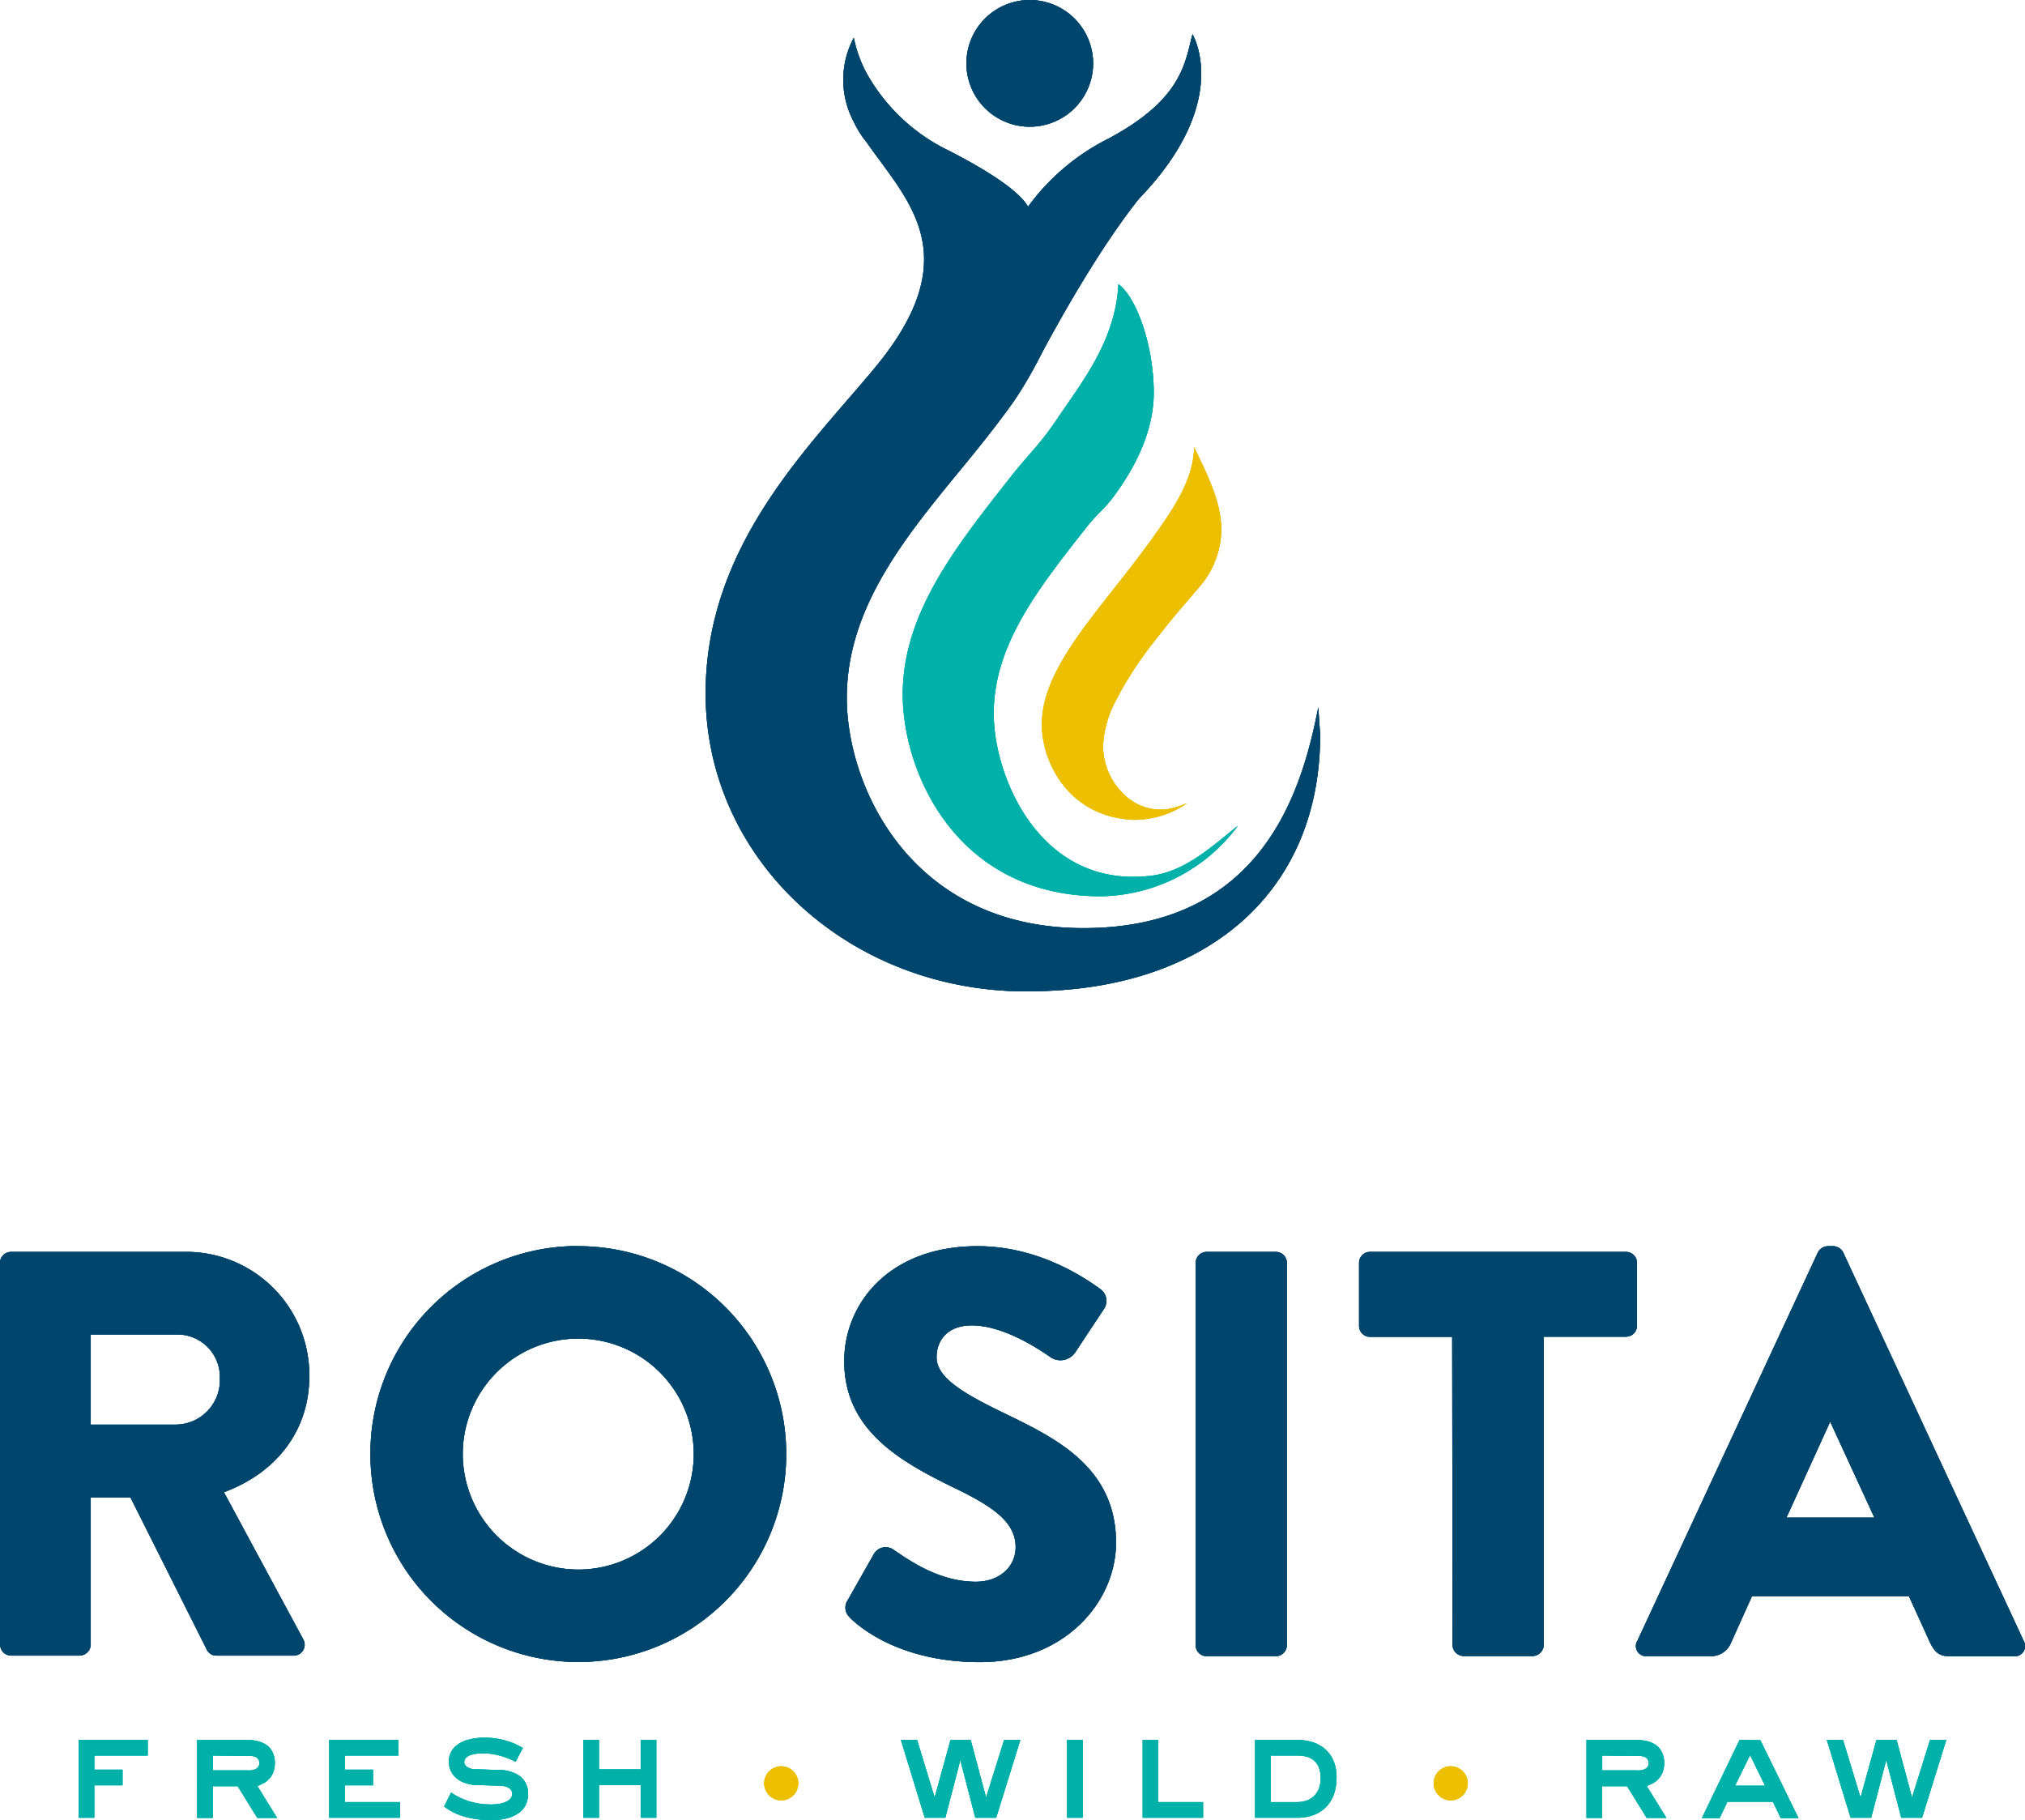 <svg id="logos" xmlns="http://www.w3.org/2000/svg" viewBox="0 0 279.63 251.35"><defs><style>.cls-1{fill:#00b1aa;}.cls-2{fill:#ecbf00;}.cls-3{fill:#00456b;}</style></defs><title>rosita_logo_dark</title><path class="cls-1" d="M872.5,259.7c-19.94,0-27.37-17.09-27.37-27.87,0-11.09,7.14-20.16,14.69-29.77l.17-.22c2.6-3.3,4-4.41,6.38-7.94,3.34-5,8.15-10.81,8.54-18.73,2.35,1.68,4.78,8,4.88,14.65.08,4.52-1.67,9.3-5.2,14.21-1.76,2.45-2.35,2.5-4.15,4.79-6.87,8.72-13.35,16.93-12.7,27,.54,8.46,6.85,22.81,21.67,21.05,4.89-.58,8.8-4.41,12-6.9a24,24,0,0,1-18.95,9.73" transform="translate(-720.47 -135.93)"/><path class="cls-2" d="M885.36,197.61c0,4.69-3.22,9.11-5.93,12.89-1.69,2.35-3.49,4.63-5.07,6.64-5.58,7.08-10.38,13.17-10,19.56.31,5,3.93,12,12.57,12.44a12.92,12.92,0,0,0,7.48-2.3,13,13,0,0,1-2.76.84,6.73,6.73,0,0,1-.91.06,7.3,7.3,0,0,1-4.83-1.89,9.32,9.32,0,0,1-3.12-6.91,14.76,14.76,0,0,1,1.94-6.59l.37-.72a53.05,53.05,0,0,1,4.24-6.47l1.32-1.68c1.73-2.22,3.43-4.18,4.67-5.62l.86-1c.11-.13.22-.26.35-.43a12.2,12.2,0,0,0,2.54-6.54c.35-4.16-2-8.62-3.74-12.25" transform="translate(-720.47 -135.93)"/><path class="cls-3" d="M871.42,144.69a8.75,8.75,0,1,1-8.75-8.76,8.76,8.76,0,0,1,8.75,8.76" transform="translate(-720.47 -135.93)"/><path class="cls-3" d="M902.51,233.59c-2.1,10.72-7.27,30.51-32.42,30.51-23.81,0-32.69-19.5-32.69-31.8s7.91-22,15.55-31.31l.08-.1c2.48-3,5-6.14,7.24-9.27.82-1.17,1.63-2.48,2.42-3.86h0l0,0c.68-1.2,1.34-2.46,2-3.74,2.74-5.07,7.92-14.2,13.06-20.65,13-13.47,7.39-22.71,7.39-22.71-1.05,3.94-1.39,9-11.71,14.47a30.75,30.75,0,0,0-11,9.35c-.64-1.19-2.92-3.63-10.87-7.71a25.86,25.86,0,0,1-11.49-10.85,17.81,17.81,0,0,1-1.7-4.78l0,0A12.32,12.32,0,0,0,838,152c.07.17.15.33.23.5l0,0,.08.14a14,14,0,0,0,1.88,3c5.62,8.07,13.94,15.56,1.11,31.06-9,10.86-23.39,24.49-23.39,45,0,22.36,18.85,40.43,42.93,41.12l1.68,0c24.21,0,40.25-13.38,40.25-35.42Z" transform="translate(-720.47 -135.93)"/><path class="cls-3" d="M744.77,332.66a6.13,6.13,0,0,0,6.06-6.38,5.86,5.86,0,0,0-6.06-6.06H733v12.44Zm-24.3-22.33a1.52,1.52,0,0,1,1.51-1.52h23.83A17,17,0,0,1,763.18,326c0,7.34-4.38,13.24-11.79,16l10.92,20.25a1.51,1.51,0,0,1-1.36,2.31h-10.6a1.46,1.46,0,0,1-1.27-.72l-10.6-21.13H733v20.34a1.57,1.57,0,0,1-1.51,1.51H722a1.52,1.52,0,0,1-1.51-1.51Z" transform="translate(-720.47 -135.93)"/><path class="cls-3" d="M800.23,352.68a15.95,15.95,0,1,0-15.86-15.87,16,16,0,0,0,15.86,15.87m0-44.66a28.71,28.71,0,1,1-28.61,28.79A28.65,28.65,0,0,1,800.23,308" transform="translate(-720.47 -135.93)"/><path class="cls-3" d="M837.85,359.3a1.79,1.79,0,0,1-.32-2.39l3.66-6.46a1.88,1.88,0,0,1,2.71-.48c2.23,1.51,6.3,4.39,11.32,4.39,3.19,0,5.5-2,5.5-4.79,0-3.35-2.95-5.5-8.21-8.05-7.73-3.75-15.46-8.06-15.46-17.63,0-7.9,6.14-15.87,18.41-15.87,8.29,0,14.66,4.23,17.05,6a2,2,0,0,1,.48,2.55l-4.06,6.14a2.46,2.46,0,0,1-3.51.56c-1.83-1.28-6.53-4.31-10.76-4.31-3.35,0-4.86,2.07-4.86,4.39,0,2.63,3.11,4.7,8.69,7.42,7,3.43,16.09,7.34,16.09,18.18,0,8.21-7.09,16.51-18.81,16.51-10.36,0-16.1-4.31-17.93-6.14" transform="translate(-720.47 -135.93)"/><path class="cls-3" d="M166.63,172.88h9.56a1.51,1.51,0,0,1,1.51,1.51v52.8a1.52,1.52,0,0,1-1.52,1.52h-9.56a1.51,1.51,0,0,1-1.51-1.51V174.4A1.52,1.52,0,0,1,166.63,172.88Z"/><path class="cls-3" d="M921,320.54H909.65a1.51,1.51,0,0,1-1.51-1.52v-8.69a1.51,1.51,0,0,1,1.51-1.52H945a1.51,1.51,0,0,1,1.52,1.52V319a1.51,1.51,0,0,1-1.52,1.52H933.64v42.59a1.57,1.57,0,0,1-1.52,1.51h-9.56a1.57,1.57,0,0,1-1.51-1.51Z" transform="translate(-720.47 -135.93)"/><path class="cls-3" d="M979.3,345.5l-6.06-13.16h-.08l-6,13.16Zm-32.75,17.07,24.94-53.67a1.62,1.62,0,0,1,1.36-.88h.8a1.61,1.61,0,0,1,1.35.88l24.94,53.67a1.41,1.41,0,0,1-1.36,2.08h-8.85c-1.43,0-2.07-.48-2.79-2l-2.87-6.3H962.4l-2.87,6.38a3,3,0,0,1-2.87,1.91H947.9a1.41,1.41,0,0,1-1.36-2.08" transform="translate(-720.47 -135.93)"/><polygon class="cls-1" points="10.87 240.27 10.87 251.02 13.02 251.02 13.02 246.54 16.92 246.54 16.92 244.38 13.02 244.38 13.02 242.43 20.4 242.43 20.4 240.27 10.87 240.27"/><path class="cls-1" d="M749.87,378.36v2.05h4.68a4.52,4.52,0,0,0,.54,0,2.08,2.08,0,0,0,.56-.13,1,1,0,0,0,.45-.31.84.84,0,0,0,.18-.56.89.89,0,0,0-.17-.58.94.94,0,0,0-.41-.3,2,2,0,0,0-.55-.11l-.59,0Zm4.68-2.16a6.74,6.74,0,0,1,1.44.16,3.75,3.75,0,0,1,1.24.52,2.6,2.6,0,0,1,.87,1,3.24,3.24,0,0,1,.32,1.52,3.38,3.38,0,0,1-.23,1.31,2.91,2.91,0,0,1-.59.91,3,3,0,0,1-.79.59,7.69,7.69,0,0,1-.8.36l2.72,4.4H756l-2.71-4.38h-3.44v4.38h-2.16V376.2Z" transform="translate(-720.47 -135.93)"/><polygon class="cls-1" points="45.46 240.27 45.46 251.02 55.24 251.02 55.24 248.86 47.62 248.86 47.62 246.54 51.51 246.54 51.51 244.38 47.62 244.38 47.62 242.43 55 242.43 55 240.27 45.46 240.27"/><path class="cls-1" d="M782.76,383.48a9.78,9.78,0,0,0,2.76,1.28,10.69,10.69,0,0,0,2.78.36,8,8,0,0,0,.91-.06,4,4,0,0,0,.94-.23,2.2,2.2,0,0,0,.75-.45,1,1,0,0,0,.3-.73.88.88,0,0,0-.16-.54,1.12,1.12,0,0,0-.41-.33,2.2,2.2,0,0,0-.53-.19,2.26,2.26,0,0,0-.53-.06l-3.21-.1a5.14,5.14,0,0,1-1.73-.3,3.7,3.7,0,0,1-1.22-.73,2.8,2.8,0,0,1-.72-1,3.11,3.11,0,0,1-.24-1.2,3,3,0,0,1,.25-1.19,2.72,2.72,0,0,1,.83-1.06,4.53,4.53,0,0,1,1.54-.76,8.49,8.49,0,0,1,2.41-.29,9.51,9.51,0,0,1,1.91.18,12.55,12.55,0,0,1,1.5.4,7.2,7.2,0,0,1,1.09.47l.69.36-1,1.91c-.21-.11-.46-.23-.77-.36a10.63,10.63,0,0,0-2.28-.68,8.4,8.4,0,0,0-1.49-.12,7.87,7.87,0,0,0-.88.05,3.71,3.71,0,0,0-.82.19,1.65,1.65,0,0,0-.61.37.8.8,0,0,0-.24.59.68.68,0,0,0,.2.51,1.48,1.48,0,0,0,.49.32,2.25,2.25,0,0,0,.62.17,4.72,4.72,0,0,0,.6,0l2.8.1a5,5,0,0,1,3,.86,3,3,0,0,1,1.09,2.52,3.32,3.32,0,0,1-.29,1.37,2.91,2.91,0,0,1-.91,1.12,4.74,4.74,0,0,1-1.57.76,8.08,8.08,0,0,1-2.28.28,12.94,12.94,0,0,1-3.8-.5,8.46,8.46,0,0,1-2.73-1.37Z" transform="translate(-720.47 -135.93)"/><polygon class="cls-1" points="88.47 240.27 88.47 244.34 82.71 244.34 82.71 240.27 80.56 240.27 80.56 251.02 82.71 251.02 82.71 246.5 88.47 246.5 88.47 251.02 90.63 251.02 90.63 240.27 88.47 240.27"/><path class="cls-2" d="M826,382.14a2.35,2.35,0,1,1,.69,1.72,2.34,2.34,0,0,1-.69-1.72" transform="translate(-720.47 -135.93)"/><polygon class="cls-1" points="138.66 240.27 136.19 248.16 136.15 248.16 134.04 240.27 131.26 240.27 129.08 248.16 129.04 248.16 126.64 240.27 124.4 240.27 127.7 251.02 130.54 251.02 132.59 243.13 132.63 243.13 134.68 251.02 137.56 251.02 140.9 240.27 138.66 240.27"/><rect class="cls-1" x="147.35" y="240.27" width="2.16" height="10.75"/><polygon class="cls-1" points="157.79 240.27 157.79 251.02 166.13 251.02 166.13 248.86 159.95 248.86 159.95 240.27 157.79 240.27"/><path class="cls-1" d="M895.92,384.79h3.67a4,4,0,0,0,1.31-.21,2.89,2.89,0,0,0,1-.61,2.84,2.84,0,0,0,.68-1,4.36,4.36,0,0,0,0-3,2.5,2.5,0,0,0-1.78-1.48,5.54,5.54,0,0,0-1.21-.13h-3.67Zm3.67-8.59a7.57,7.57,0,0,1,1.9.25,4.91,4.91,0,0,1,1.75.85,4.5,4.5,0,0,1,1.29,1.61,5.62,5.62,0,0,1,.5,2.5,6.66,6.66,0,0,1-.39,2.37,4.83,4.83,0,0,1-1.11,1.74,4.71,4.71,0,0,1-1.72,1.07,6.42,6.42,0,0,1-2.21.36h-5.82V376.2Z" transform="translate(-720.47 -135.93)"/><path class="cls-2" d="M918.45,382.14a2.35,2.35,0,1,1,.69,1.72,2.33,2.33,0,0,1-.69-1.72" transform="translate(-720.47 -135.93)"/><path class="cls-1" d="M941.72,378.36v2.05h4.68a4.51,4.51,0,0,0,.54,0,2.09,2.09,0,0,0,.56-.13,1.05,1.05,0,0,0,.45-.31.84.84,0,0,0,.18-.56.89.89,0,0,0-.17-.58.94.94,0,0,0-.42-.3,2,2,0,0,0-.55-.11l-.59,0Zm4.68-2.16a6.76,6.76,0,0,1,1.44.16,3.75,3.75,0,0,1,1.24.52,2.62,2.62,0,0,1,.87,1,3.24,3.24,0,0,1,.32,1.52,3.39,3.39,0,0,1-.23,1.31,3,3,0,0,1-.59.91,3,3,0,0,1-.79.59,7.48,7.48,0,0,1-.8.36l2.72,4.4h-2.72l-2.71-4.38h-3.44v4.38h-2.16V376.2Z" transform="translate(-720.47 -135.93)"/><path class="cls-1" d="M962.14,378.3l2.07,4.23h-4.15Zm-1.45-2.1L955.48,387h2.45l1.08-2.26h6.28l1.08,2.26h2.45l-5.26-10.75Z" transform="translate(-720.47 -135.93)"/><polygon class="cls-1" points="266.52 240.27 264.05 248.16 264.01 248.16 261.9 240.27 259.12 240.27 256.94 248.16 256.9 248.16 254.5 240.27 252.26 240.27 255.55 251.02 258.39 251.02 260.45 243.13 260.49 243.13 262.54 251.02 265.42 251.02 268.76 240.27 266.52 240.27"/><path class="cls-1" d="M872.5,259.7c-19.94,0-27.37-17.09-27.37-27.87,0-11.09,7.14-20.16,14.69-29.77l.17-.22c2.6-3.3,4-4.41,6.38-7.94,3.34-5,8.15-10.81,8.54-18.73,2.35,1.68,4.78,8,4.88,14.65.08,4.52-1.67,9.3-5.2,14.21-1.76,2.45-2.35,2.5-4.15,4.79-6.87,8.72-13.35,16.93-12.7,27,.54,8.46,6.85,22.81,21.67,21.05,4.89-.58,8.8-4.41,12-6.9a24,24,0,0,1-18.95,9.73" transform="translate(-720.47 -135.93)"/><path class="cls-2" d="M885.36,197.61c0,4.69-3.22,9.11-5.93,12.89-1.69,2.35-3.49,4.63-5.07,6.64-5.58,7.08-10.38,13.17-10,19.56.31,5,3.93,12,12.57,12.44a12.92,12.92,0,0,0,7.48-2.3,13,13,0,0,1-2.76.84,6.73,6.73,0,0,1-.91.06,7.3,7.3,0,0,1-4.83-1.89,9.32,9.32,0,0,1-3.12-6.91,14.76,14.76,0,0,1,1.94-6.59l.37-.72a53.05,53.05,0,0,1,4.24-6.47l1.32-1.68c1.73-2.22,3.43-4.18,4.67-5.62l.86-1c.11-.13.22-.26.35-.43a12.2,12.2,0,0,0,2.54-6.54c.35-4.16-2-8.62-3.74-12.25" transform="translate(-720.47 -135.93)"/><path class="cls-3" d="M871.42,144.69a8.75,8.75,0,1,1-8.75-8.76,8.76,8.76,0,0,1,8.75,8.76" transform="translate(-720.47 -135.93)"/><path class="cls-3" d="M902.51,233.59c-2.1,10.72-7.27,30.51-32.42,30.51-23.81,0-32.69-19.5-32.69-31.8s7.91-22,15.55-31.31l.08-.1c2.48-3,5-6.14,7.24-9.27.82-1.17,1.63-2.48,2.42-3.86h0l0,0c.68-1.2,1.34-2.46,2-3.74,2.74-5.07,7.92-14.2,13.06-20.65,13-13.47,7.39-22.71,7.39-22.71-1.05,3.94-1.39,9-11.71,14.47a30.75,30.75,0,0,0-11,9.35c-.64-1.19-2.92-3.63-10.87-7.71a25.86,25.86,0,0,1-11.49-10.85,17.81,17.81,0,0,1-1.7-4.78l0,0A12.32,12.32,0,0,0,838,152c.07.17.15.33.23.5l0,0,.08.14a14,14,0,0,0,1.88,3c5.62,8.07,13.94,15.56,1.11,31.06-9,10.86-23.39,24.49-23.39,45,0,22.36,18.85,40.43,42.93,41.12l1.68,0c24.21,0,40.25-13.38,40.25-35.42Z" transform="translate(-720.47 -135.93)"/><path class="cls-3" d="M744.77,332.66a6.13,6.13,0,0,0,6.06-6.38,5.86,5.86,0,0,0-6.06-6.06H733v12.44Zm-24.3-22.33a1.52,1.52,0,0,1,1.51-1.52h23.83A17,17,0,0,1,763.18,326c0,7.34-4.38,13.24-11.79,16l10.92,20.25a1.51,1.51,0,0,1-1.36,2.31h-10.6a1.46,1.46,0,0,1-1.27-.72l-10.6-21.13H733v20.34a1.57,1.57,0,0,1-1.51,1.51H722a1.52,1.52,0,0,1-1.51-1.51Z" transform="translate(-720.47 -135.93)"/><path class="cls-3" d="M800.23,352.68a15.95,15.95,0,1,0-15.86-15.87,16,16,0,0,0,15.86,15.87m0-44.66a28.71,28.71,0,1,1-28.61,28.79A28.65,28.65,0,0,1,800.23,308" transform="translate(-720.47 -135.93)"/><path class="cls-3" d="M837.85,359.3a1.79,1.79,0,0,1-.32-2.39l3.66-6.46a1.88,1.88,0,0,1,2.71-.48c2.23,1.51,6.3,4.39,11.32,4.39,3.19,0,5.5-2,5.5-4.79,0-3.35-2.95-5.5-8.21-8.05-7.73-3.75-15.46-8.06-15.46-17.63,0-7.9,6.14-15.87,18.41-15.87,8.29,0,14.66,4.23,17.05,6a2,2,0,0,1,.48,2.55l-4.06,6.14a2.46,2.46,0,0,1-3.51.56c-1.83-1.28-6.53-4.31-10.76-4.31-3.35,0-4.86,2.07-4.86,4.39,0,2.63,3.11,4.7,8.69,7.42,7,3.43,16.09,7.34,16.09,18.18,0,8.21-7.09,16.51-18.81,16.51-10.36,0-16.1-4.31-17.93-6.14" transform="translate(-720.47 -135.93)"/><path class="cls-3" d="M166.63,172.88h9.56a1.51,1.51,0,0,1,1.51,1.51v52.8a1.52,1.52,0,0,1-1.52,1.52h-9.56a1.51,1.51,0,0,1-1.51-1.51V174.4A1.52,1.52,0,0,1,166.63,172.88Z"/><path class="cls-3" d="M921,320.54H909.65a1.51,1.51,0,0,1-1.51-1.52v-8.69a1.51,1.51,0,0,1,1.51-1.52H945a1.51,1.51,0,0,1,1.52,1.52V319a1.51,1.51,0,0,1-1.52,1.52H933.64v42.59a1.57,1.57,0,0,1-1.52,1.51h-9.56a1.57,1.57,0,0,1-1.51-1.51Z" transform="translate(-720.47 -135.93)"/><path class="cls-3" d="M979.3,345.5l-6.06-13.16h-.08l-6,13.16Zm-32.75,17.07,24.94-53.67a1.62,1.62,0,0,1,1.36-.88h.8a1.61,1.61,0,0,1,1.35.88l24.94,53.67a1.41,1.41,0,0,1-1.36,2.08h-8.85c-1.43,0-2.07-.48-2.79-2l-2.87-6.3H962.4l-2.87,6.38a3,3,0,0,1-2.87,1.91H947.9a1.41,1.41,0,0,1-1.36-2.08" transform="translate(-720.47 -135.93)"/><polygon class="cls-1" points="10.87 240.27 10.87 251.02 13.02 251.02 13.02 246.54 16.92 246.54 16.92 244.38 13.02 244.38 13.02 242.43 20.4 242.43 20.4 240.27 10.87 240.27"/><path class="cls-1" d="M749.87,378.36v2.05h4.68a4.52,4.52,0,0,0,.54,0,2.08,2.08,0,0,0,.56-.13,1,1,0,0,0,.45-.31.84.84,0,0,0,.18-.56.89.89,0,0,0-.17-.58.94.94,0,0,0-.41-.3,2,2,0,0,0-.55-.11l-.59,0Zm4.68-2.16a6.74,6.74,0,0,1,1.44.16,3.75,3.75,0,0,1,1.24.52,2.6,2.6,0,0,1,.87,1,3.24,3.24,0,0,1,.32,1.52,3.38,3.38,0,0,1-.23,1.31,2.91,2.91,0,0,1-.59.91,3,3,0,0,1-.79.59,7.69,7.69,0,0,1-.8.36l2.72,4.4H756l-2.71-4.38h-3.44v4.38h-2.16V376.2Z" transform="translate(-720.47 -135.93)"/><polygon class="cls-1" points="45.46 240.27 45.46 251.02 55.24 251.02 55.24 248.86 47.62 248.86 47.62 246.54 51.51 246.54 51.51 244.38 47.62 244.38 47.62 242.43 55 242.43 55 240.27 45.46 240.27"/><path class="cls-1" d="M782.76,383.48a9.78,9.78,0,0,0,2.76,1.28,10.69,10.69,0,0,0,2.78.36,8,8,0,0,0,.91-.06,4,4,0,0,0,.94-.23,2.2,2.2,0,0,0,.75-.45,1,1,0,0,0,.3-.73.88.88,0,0,0-.16-.54,1.12,1.12,0,0,0-.41-.33,2.2,2.2,0,0,0-.53-.19,2.26,2.26,0,0,0-.53-.06l-3.21-.1a5.14,5.14,0,0,1-1.73-.3,3.7,3.7,0,0,1-1.22-.73,2.8,2.8,0,0,1-.72-1,3.11,3.11,0,0,1-.24-1.2,3,3,0,0,1,.25-1.19,2.72,2.72,0,0,1,.83-1.06,4.53,4.53,0,0,1,1.54-.76,8.49,8.49,0,0,1,2.41-.29,9.51,9.51,0,0,1,1.91.18,12.55,12.55,0,0,1,1.5.4,7.2,7.2,0,0,1,1.09.47l.69.36-1,1.91c-.21-.11-.46-.23-.77-.36a10.63,10.63,0,0,0-2.28-.68,8.4,8.4,0,0,0-1.49-.12,7.87,7.87,0,0,0-.88.05,3.71,3.71,0,0,0-.82.19,1.65,1.65,0,0,0-.61.37.8.8,0,0,0-.24.59.68.68,0,0,0,.2.51,1.48,1.48,0,0,0,.49.32,2.25,2.25,0,0,0,.62.17,4.72,4.72,0,0,0,.6,0l2.8.1a5,5,0,0,1,3,.86,3,3,0,0,1,1.09,2.52,3.32,3.32,0,0,1-.29,1.37,2.91,2.91,0,0,1-.91,1.12,4.74,4.74,0,0,1-1.57.76,8.08,8.08,0,0,1-2.28.28,12.94,12.94,0,0,1-3.8-.5,8.46,8.46,0,0,1-2.73-1.37Z" transform="translate(-720.47 -135.93)"/><polygon class="cls-1" points="88.47 240.27 88.47 244.34 82.71 244.34 82.71 240.27 80.56 240.27 80.56 251.02 82.71 251.02 82.71 246.5 88.47 246.5 88.47 251.02 90.63 251.02 90.63 240.27 88.47 240.27"/><path class="cls-2" d="M826,382.14a2.35,2.35,0,1,1,.69,1.72,2.34,2.34,0,0,1-.69-1.72" transform="translate(-720.47 -135.93)"/><polygon class="cls-1" points="138.66 240.27 136.19 248.16 136.15 248.16 134.04 240.27 131.26 240.27 129.08 248.16 129.04 248.16 126.64 240.27 124.4 240.27 127.7 251.02 130.54 251.02 132.59 243.13 132.63 243.13 134.68 251.02 137.56 251.02 140.9 240.27 138.66 240.27"/><rect class="cls-1" x="147.35" y="240.27" width="2.16" height="10.75"/><polygon class="cls-1" points="157.79 240.27 157.79 251.02 166.13 251.02 166.13 248.86 159.95 248.86 159.95 240.27 157.79 240.27"/><path class="cls-1" d="M895.92,384.79h3.67a4,4,0,0,0,1.31-.21,2.89,2.89,0,0,0,1-.61,2.84,2.84,0,0,0,.68-1,4.36,4.36,0,0,0,0-3,2.5,2.5,0,0,0-1.78-1.48,5.54,5.54,0,0,0-1.21-.13h-3.67Zm3.67-8.59a7.57,7.57,0,0,1,1.9.25,4.91,4.91,0,0,1,1.75.85,4.5,4.5,0,0,1,1.29,1.61,5.62,5.62,0,0,1,.5,2.5,6.66,6.66,0,0,1-.39,2.37,4.83,4.83,0,0,1-1.11,1.74,4.71,4.71,0,0,1-1.72,1.07,6.42,6.42,0,0,1-2.21.36h-5.82V376.2Z" transform="translate(-720.47 -135.93)"/><path class="cls-2" d="M918.45,382.14a2.35,2.35,0,1,1,.69,1.72,2.33,2.33,0,0,1-.69-1.72" transform="translate(-720.47 -135.93)"/><path class="cls-1" d="M941.72,378.36v2.05h4.68a4.51,4.51,0,0,0,.54,0,2.09,2.09,0,0,0,.56-.13,1.05,1.05,0,0,0,.45-.31.84.84,0,0,0,.18-.56.89.89,0,0,0-.17-.58.94.94,0,0,0-.42-.3,2,2,0,0,0-.55-.11l-.59,0Zm4.68-2.16a6.76,6.76,0,0,1,1.44.16,3.75,3.75,0,0,1,1.24.52,2.62,2.62,0,0,1,.87,1,3.24,3.24,0,0,1,.32,1.52,3.39,3.39,0,0,1-.23,1.31,3,3,0,0,1-.59.91,3,3,0,0,1-.79.59,7.48,7.48,0,0,1-.8.36l2.72,4.4h-2.72l-2.71-4.38h-3.44v4.38h-2.16V376.2Z" transform="translate(-720.47 -135.93)"/><path class="cls-1" d="M962.14,378.3l2.07,4.23h-4.15Zm-1.45-2.1L955.48,387h2.45l1.08-2.26h6.28l1.08,2.26h2.45l-5.26-10.75Z" transform="translate(-720.47 -135.93)"/><polygon class="cls-1" points="266.52 240.27 264.05 248.16 264.01 248.16 261.9 240.27 259.12 240.27 256.94 248.16 256.9 248.16 254.5 240.27 252.26 240.27 255.55 251.02 258.39 251.02 260.45 243.13 260.49 243.13 262.54 251.02 265.42 251.02 268.76 240.27 266.52 240.27"/><path class="cls-1" d="M872.5,259.7c-19.94,0-27.37-17.09-27.37-27.87,0-11.09,7.14-20.16,14.69-29.77l.17-.22c2.6-3.3,4-4.41,6.38-7.94,3.34-5,8.15-10.81,8.54-18.73,2.35,1.68,4.78,8,4.88,14.65.08,4.52-1.67,9.3-5.2,14.21-1.76,2.45-2.35,2.5-4.15,4.79-6.87,8.72-13.35,16.93-12.7,27,.54,8.46,6.85,22.81,21.67,21.05,4.89-.58,8.8-4.41,12-6.9a24,24,0,0,1-18.95,9.73" transform="translate(-720.47 -135.93)"/><path class="cls-2" d="M885.36,197.61c0,4.69-3.22,9.11-5.93,12.89-1.69,2.35-3.49,4.63-5.07,6.64-5.58,7.08-10.38,13.17-10,19.56.31,5,3.93,12,12.57,12.44a12.92,12.92,0,0,0,7.48-2.3,13,13,0,0,1-2.76.84,6.73,6.73,0,0,1-.91.06,7.3,7.3,0,0,1-4.83-1.89,9.32,9.32,0,0,1-3.12-6.91,14.76,14.76,0,0,1,1.94-6.59l.37-.72a53.05,53.05,0,0,1,4.24-6.47l1.32-1.68c1.73-2.22,3.43-4.18,4.67-5.62l.86-1c.11-.13.22-.26.35-.43a12.2,12.2,0,0,0,2.54-6.54c.35-4.16-2-8.62-3.74-12.25" transform="translate(-720.47 -135.93)"/><path class="cls-3" d="M871.42,144.69a8.75,8.75,0,1,1-8.75-8.76,8.76,8.76,0,0,1,8.75,8.76" transform="translate(-720.47 -135.93)"/><path class="cls-3" d="M902.51,233.59c-2.1,10.72-7.27,30.51-32.42,30.51-23.81,0-32.69-19.5-32.69-31.8s7.91-22,15.55-31.31l.08-.1c2.48-3,5-6.14,7.24-9.27.82-1.17,1.63-2.48,2.42-3.86h0l0,0c.68-1.2,1.34-2.46,2-3.74,2.74-5.07,7.92-14.2,13.06-20.65,13-13.47,7.39-22.71,7.39-22.71-1.05,3.94-1.39,9-11.71,14.47a30.75,30.75,0,0,0-11,9.35c-.64-1.19-2.92-3.63-10.87-7.71a25.86,25.86,0,0,1-11.49-10.85,17.81,17.81,0,0,1-1.7-4.78l0,0A12.32,12.32,0,0,0,838,152c.07.17.15.33.23.5l0,0,.08.14a14,14,0,0,0,1.88,3c5.62,8.07,13.94,15.56,1.11,31.06-9,10.86-23.39,24.49-23.39,45,0,22.36,18.85,40.43,42.93,41.12l1.68,0c24.21,0,40.25-13.38,40.25-35.42Z" transform="translate(-720.47 -135.93)"/><path class="cls-3" d="M744.77,332.66a6.13,6.13,0,0,0,6.06-6.38,5.86,5.86,0,0,0-6.06-6.06H733v12.44Zm-24.3-22.33a1.52,1.52,0,0,1,1.51-1.52h23.83A17,17,0,0,1,763.18,326c0,7.34-4.38,13.24-11.79,16l10.92,20.25a1.51,1.51,0,0,1-1.36,2.31h-10.6a1.46,1.46,0,0,1-1.27-.72l-10.6-21.13H733v20.34a1.57,1.57,0,0,1-1.51,1.51H722a1.52,1.52,0,0,1-1.51-1.51Z" transform="translate(-720.47 -135.93)"/><path class="cls-3" d="M800.23,352.68a15.95,15.95,0,1,0-15.86-15.87,16,16,0,0,0,15.86,15.87m0-44.66a28.71,28.71,0,1,1-28.61,28.79A28.65,28.65,0,0,1,800.23,308" transform="translate(-720.47 -135.93)"/><path class="cls-3" d="M837.85,359.3a1.79,1.79,0,0,1-.32-2.39l3.66-6.46a1.88,1.88,0,0,1,2.71-.48c2.23,1.51,6.3,4.39,11.32,4.39,3.19,0,5.5-2,5.5-4.79,0-3.35-2.95-5.5-8.21-8.05-7.73-3.75-15.46-8.06-15.46-17.63,0-7.9,6.14-15.87,18.41-15.87,8.29,0,14.66,4.23,17.05,6a2,2,0,0,1,.48,2.55l-4.06,6.14a2.46,2.46,0,0,1-3.51.56c-1.83-1.28-6.53-4.31-10.76-4.31-3.35,0-4.86,2.07-4.86,4.39,0,2.63,3.11,4.7,8.69,7.42,7,3.43,16.09,7.34,16.09,18.18,0,8.21-7.09,16.51-18.81,16.51-10.36,0-16.1-4.31-17.93-6.14" transform="translate(-720.47 -135.93)"/><path class="cls-3" d="M166.63,172.88h9.56a1.51,1.51,0,0,1,1.51,1.51v52.8a1.52,1.52,0,0,1-1.52,1.52h-9.56a1.51,1.51,0,0,1-1.51-1.51V174.4A1.52,1.52,0,0,1,166.63,172.88Z"/><path class="cls-3" d="M921,320.54H909.65a1.51,1.51,0,0,1-1.51-1.52v-8.69a1.51,1.51,0,0,1,1.51-1.52H945a1.51,1.51,0,0,1,1.52,1.52V319a1.51,1.51,0,0,1-1.52,1.52H933.64v42.59a1.57,1.57,0,0,1-1.52,1.51h-9.56a1.57,1.57,0,0,1-1.51-1.51Z" transform="translate(-720.47 -135.93)"/><path class="cls-3" d="M979.3,345.5l-6.06-13.16h-.08l-6,13.16Zm-32.75,17.07,24.94-53.67a1.62,1.62,0,0,1,1.36-.88h.8a1.61,1.61,0,0,1,1.35.88l24.94,53.67a1.41,1.41,0,0,1-1.36,2.08h-8.85c-1.43,0-2.07-.48-2.79-2l-2.87-6.3H962.4l-2.87,6.38a3,3,0,0,1-2.87,1.91H947.9a1.41,1.41,0,0,1-1.36-2.08" transform="translate(-720.47 -135.93)"/><polygon class="cls-1" points="10.87 240.27 10.87 251.02 13.02 251.02 13.02 246.54 16.92 246.54 16.92 244.38 13.02 244.38 13.02 242.43 20.4 242.43 20.4 240.27 10.87 240.27"/><path class="cls-1" d="M749.87,378.36v2.05h4.68a4.52,4.52,0,0,0,.54,0,2.08,2.08,0,0,0,.56-.13,1,1,0,0,0,.45-.31.84.84,0,0,0,.18-.56.89.89,0,0,0-.17-.58.94.94,0,0,0-.41-.3,2,2,0,0,0-.55-.11l-.59,0Zm4.68-2.16a6.74,6.74,0,0,1,1.44.16,3.75,3.75,0,0,1,1.24.52,2.6,2.6,0,0,1,.87,1,3.24,3.24,0,0,1,.32,1.52,3.38,3.38,0,0,1-.23,1.31,2.91,2.91,0,0,1-.59.91,3,3,0,0,1-.79.59,7.69,7.69,0,0,1-.8.36l2.72,4.4H756l-2.71-4.38h-3.44v4.38h-2.16V376.2Z" transform="translate(-720.47 -135.93)"/><polygon class="cls-1" points="45.46 240.27 45.46 251.02 55.24 251.02 55.24 248.86 47.62 248.86 47.62 246.54 51.51 246.54 51.51 244.38 47.62 244.38 47.62 242.43 55 242.43 55 240.27 45.46 240.27"/><path class="cls-1" d="M782.76,383.48a9.78,9.78,0,0,0,2.76,1.28,10.69,10.69,0,0,0,2.78.36,8,8,0,0,0,.91-.06,4,4,0,0,0,.94-.23,2.2,2.2,0,0,0,.75-.45,1,1,0,0,0,.3-.73.88.88,0,0,0-.16-.54,1.12,1.12,0,0,0-.41-.33,2.2,2.2,0,0,0-.53-.19,2.26,2.26,0,0,0-.53-.06l-3.21-.1a5.14,5.14,0,0,1-1.73-.3,3.7,3.7,0,0,1-1.22-.73,2.8,2.8,0,0,1-.72-1,3.11,3.11,0,0,1-.24-1.2,3,3,0,0,1,.25-1.19,2.72,2.72,0,0,1,.83-1.06,4.53,4.53,0,0,1,1.54-.76,8.49,8.49,0,0,1,2.41-.29,9.51,9.51,0,0,1,1.91.18,12.55,12.55,0,0,1,1.5.4,7.2,7.2,0,0,1,1.09.47l.69.36-1,1.91c-.21-.11-.46-.23-.77-.36a10.63,10.63,0,0,0-2.28-.68,8.4,8.4,0,0,0-1.49-.12,7.87,7.87,0,0,0-.88.05,3.71,3.71,0,0,0-.82.19,1.65,1.65,0,0,0-.61.37.8.8,0,0,0-.24.59.68.68,0,0,0,.2.51,1.48,1.48,0,0,0,.49.32,2.25,2.25,0,0,0,.62.17,4.72,4.72,0,0,0,.6,0l2.8.1a5,5,0,0,1,3,.86,3,3,0,0,1,1.09,2.52,3.32,3.32,0,0,1-.29,1.37,2.91,2.91,0,0,1-.91,1.12,4.74,4.74,0,0,1-1.57.76,8.08,8.08,0,0,1-2.28.28,12.94,12.94,0,0,1-3.8-.5,8.46,8.46,0,0,1-2.73-1.37Z" transform="translate(-720.47 -135.93)"/><polygon class="cls-1" points="88.47 240.27 88.47 244.34 82.71 244.34 82.71 240.27 80.56 240.27 80.56 251.02 82.71 251.02 82.71 246.5 88.47 246.5 88.47 251.02 90.63 251.02 90.63 240.27 88.47 240.27"/><path class="cls-2" d="M826,382.14a2.35,2.35,0,1,1,.69,1.72,2.34,2.34,0,0,1-.69-1.72" transform="translate(-720.47 -135.93)"/><polygon class="cls-1" points="138.66 240.27 136.19 248.16 136.15 248.16 134.04 240.27 131.26 240.27 129.08 248.16 129.04 248.16 126.64 240.27 124.4 240.27 127.7 251.02 130.54 251.02 132.59 243.13 132.63 243.13 134.68 251.02 137.56 251.02 140.9 240.27 138.66 240.27"/><rect class="cls-1" x="147.35" y="240.27" width="2.16" height="10.75"/><polygon class="cls-1" points="157.79 240.27 157.79 251.02 166.13 251.02 166.13 248.86 159.95 248.86 159.95 240.27 157.79 240.27"/><path class="cls-1" d="M895.92,384.79h3.67a4,4,0,0,0,1.31-.21,2.89,2.89,0,0,0,1-.61,2.84,2.84,0,0,0,.68-1,4.36,4.36,0,0,0,0-3,2.5,2.5,0,0,0-1.78-1.48,5.54,5.54,0,0,0-1.21-.13h-3.67Zm3.67-8.59a7.57,7.57,0,0,1,1.9.25,4.91,4.91,0,0,1,1.75.85,4.5,4.5,0,0,1,1.29,1.61,5.62,5.62,0,0,1,.5,2.5,6.66,6.66,0,0,1-.39,2.37,4.83,4.83,0,0,1-1.11,1.74,4.71,4.71,0,0,1-1.72,1.07,6.42,6.42,0,0,1-2.21.36h-5.82V376.2Z" transform="translate(-720.47 -135.93)"/><path class="cls-2" d="M918.45,382.14a2.35,2.35,0,1,1,.69,1.72,2.33,2.33,0,0,1-.69-1.72" transform="translate(-720.47 -135.93)"/><path class="cls-1" d="M941.72,378.36v2.05h4.68a4.51,4.51,0,0,0,.54,0,2.09,2.09,0,0,0,.56-.13,1.05,1.05,0,0,0,.45-.31.84.84,0,0,0,.18-.56.89.89,0,0,0-.17-.58.94.94,0,0,0-.42-.3,2,2,0,0,0-.55-.11l-.59,0Zm4.68-2.16a6.76,6.76,0,0,1,1.44.16,3.75,3.75,0,0,1,1.24.52,2.62,2.62,0,0,1,.87,1,3.24,3.24,0,0,1,.32,1.52,3.39,3.39,0,0,1-.23,1.31,3,3,0,0,1-.59.91,3,3,0,0,1-.79.59,7.48,7.48,0,0,1-.8.36l2.72,4.4h-2.72l-2.71-4.38h-3.44v4.38h-2.16V376.2Z" transform="translate(-720.47 -135.93)"/><path class="cls-1" d="M962.14,378.3l2.07,4.23h-4.15Zm-1.45-2.1L955.48,387h2.45l1.08-2.26h6.28l1.08,2.26h2.45l-5.26-10.75Z" transform="translate(-720.47 -135.93)"/><polygon class="cls-1" points="266.52 240.27 264.05 248.16 264.01 248.16 261.9 240.27 259.12 240.27 256.94 248.16 256.9 248.16 254.5 240.27 252.26 240.27 255.55 251.02 258.39 251.02 260.45 243.13 260.49 243.13 262.54 251.02 265.42 251.02 268.76 240.27 266.52 240.27"/></svg>